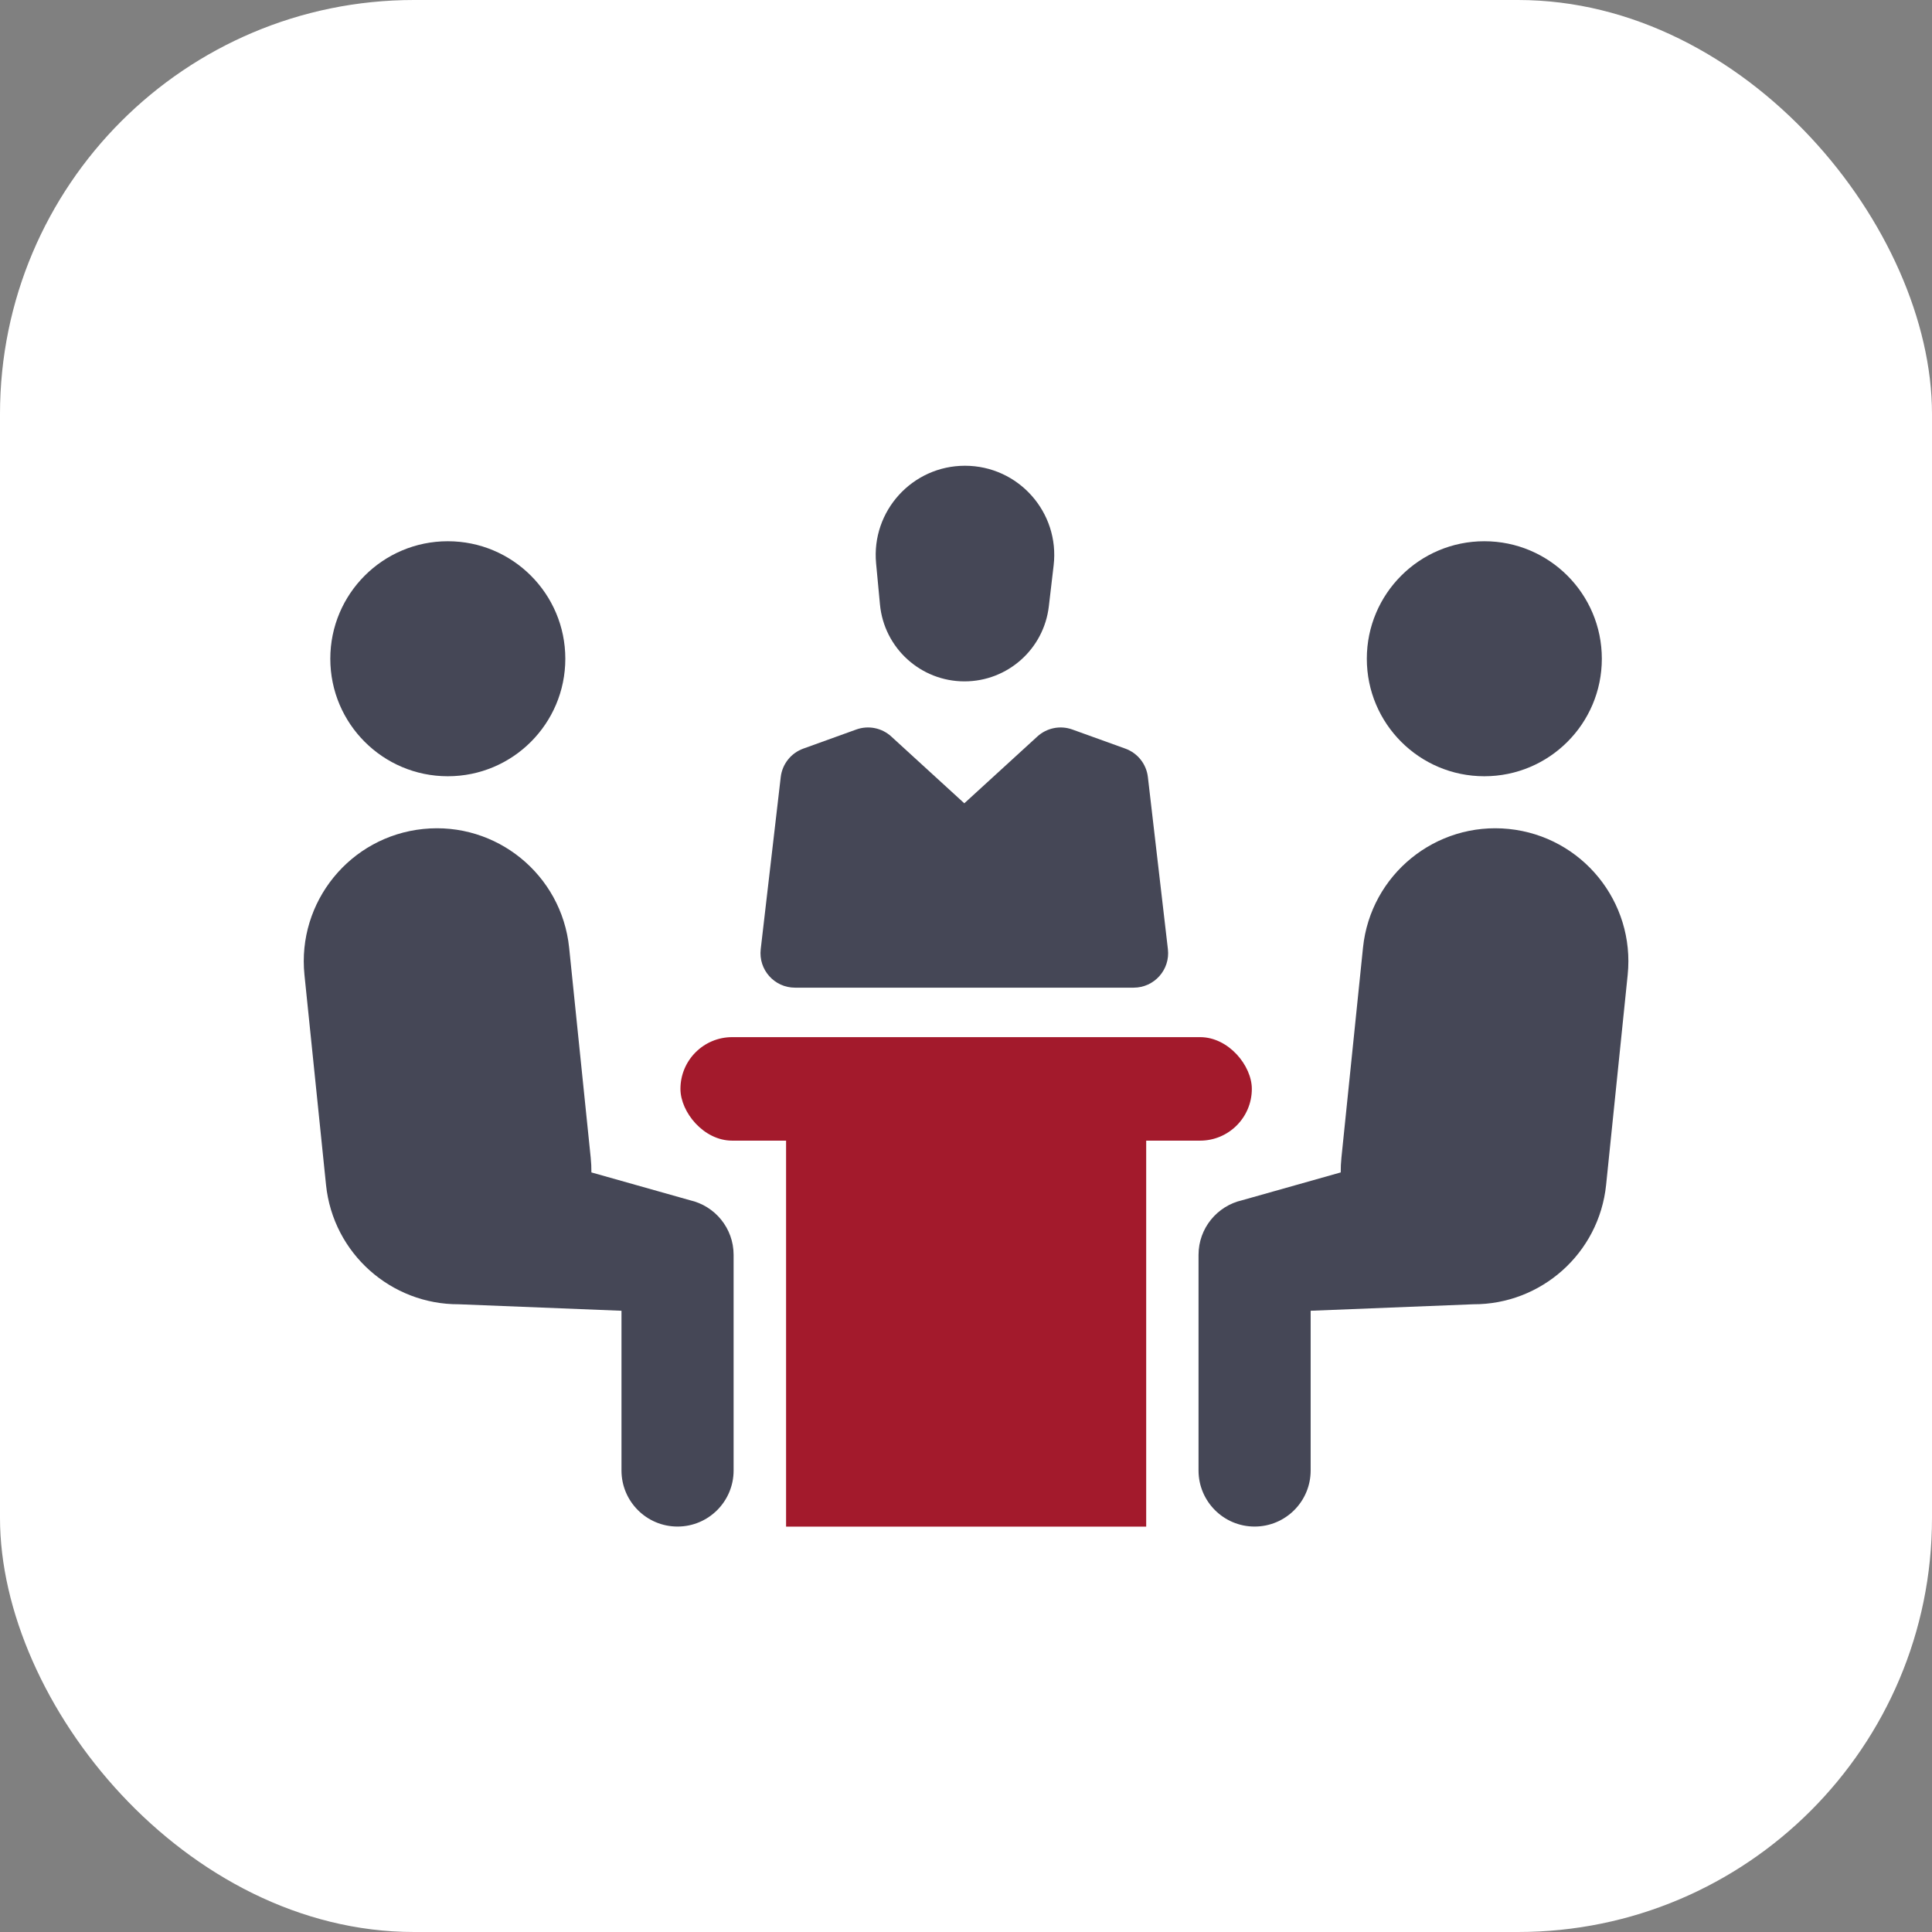 <svg width="56" height="56" viewBox="0 0 56 56" fill="none" xmlns="http://www.w3.org/2000/svg">
<rect x="0" y="0" width="56" height="56" fill="#808080" stroke="none"/>
<rect width="56" height="56" rx="12" fill="white"/>
<circle cx="12.98" cy="19.094" r="3.406" fill="#454756"/>
<path d="M12.268 24.028C14.386 23.811 16.279 25.351 16.497 27.47L17.122 33.556C17.137 33.699 17.143 33.842 17.142 33.983L20.001 34.79C20.724 34.955 21.264 35.6 21.264 36.373V42.623C21.264 43.52 20.536 44.248 19.639 44.248C18.741 44.248 18.014 43.52 18.014 42.623V37.993L13.3 37.805C11.339 37.814 9.655 36.334 9.45 34.344L8.825 28.258C8.608 26.139 10.149 24.246 12.268 24.028Z" fill="#454756"/>
<circle cx="3.406" cy="3.406" r="3.406" transform="matrix(-1 0 0 1 46.43 15.688)" fill="#454756"/>
<path d="M43.736 24.028C41.618 23.811 39.724 25.351 39.507 27.47L38.882 33.556C38.867 33.699 38.861 33.842 38.862 33.983L36.003 34.79C35.28 34.955 34.74 35.6 34.74 36.373V42.623C34.74 43.52 35.468 44.248 36.365 44.248C37.263 44.248 37.99 43.52 37.99 42.623V37.993L42.704 37.805C44.664 37.814 46.349 36.334 46.554 34.344L47.179 28.258C47.396 26.139 45.855 24.246 43.736 24.028Z" fill="#454756"/>
<rect x="19.723" y="30.062" width="16.562" height="3" rx="1.5" fill="#A31A2C"/>
<rect x="22.785" y="32.5" width="10.438" height="11.75" fill="#A31A2C"/>
<path d="M24.82 21.145C25.17 21.019 25.56 21.097 25.834 21.348L27.951 23.284L30.068 21.348C30.342 21.097 30.733 21.019 31.082 21.145L32.618 21.699C32.975 21.828 33.229 22.147 33.272 22.524L33.852 27.512C33.922 28.106 33.457 28.628 32.859 28.628H23.043C22.445 28.628 21.981 28.106 22.05 27.512L22.63 22.524C22.674 22.147 22.927 21.828 23.284 21.699L24.82 21.145Z" fill="#454756"/>
<path d="M25.394 16.329C25.252 14.811 26.446 13.5 27.97 13.5C29.519 13.5 30.721 14.851 30.54 16.389L30.401 17.575C30.256 18.815 29.205 19.75 27.956 19.75C26.686 19.75 25.624 18.783 25.506 17.518L25.394 16.329Z" fill="#454756"/>
</svg>
